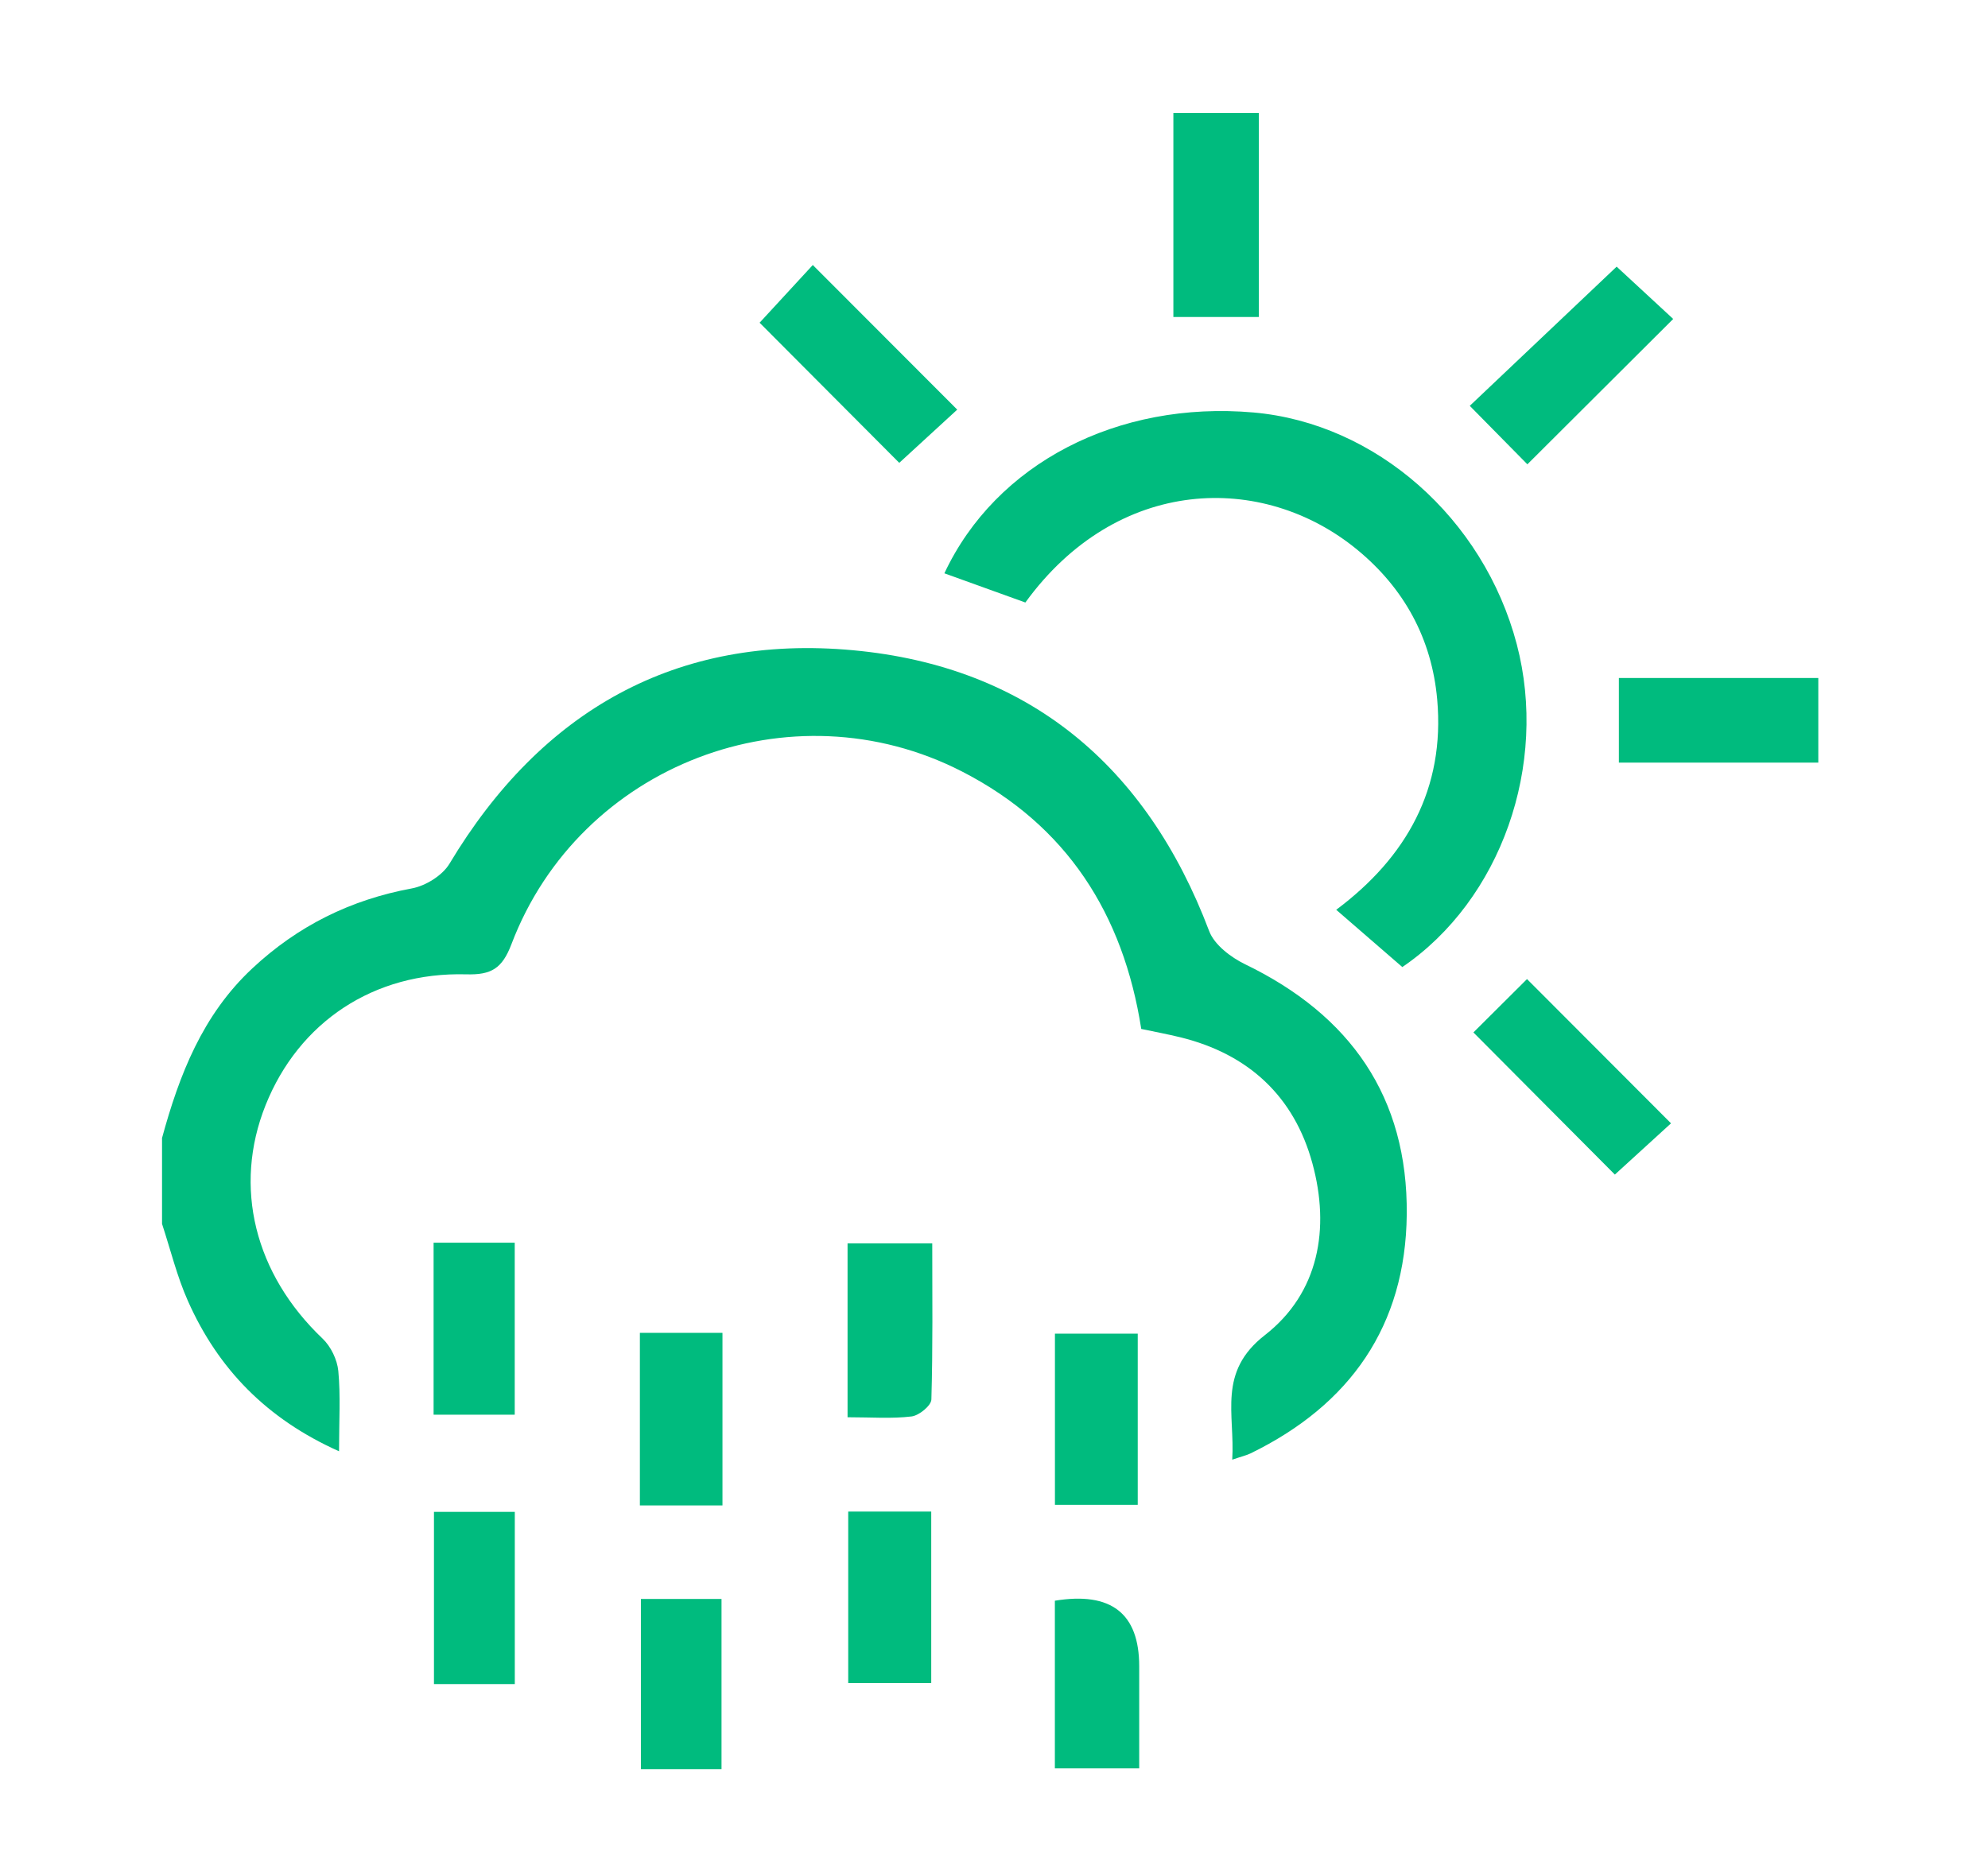 <?xml version="1.0" encoding="UTF-8"?>
<svg id="Calque_1" data-name="Calque 1" xmlns="http://www.w3.org/2000/svg" viewBox="0 0 272.25 254">
  <defs>
    <style>
      .cls-1 {
        fill: #00bb7e;
        stroke-width: 0px;
      }
    </style>
  </defs>
  <path class="cls-1" d="M22.18,155.92c2.37-8.69,5.55-16.9,12.37-23.27,6.24-5.83,13.46-9.41,21.86-10.96,1.89-.35,4.19-1.78,5.15-3.39,12.56-20.95,31.05-31.47,55.28-29.23,24.01,2.22,40.18,15.81,48.75,38.46.71,1.89,2.97,3.6,4.92,4.55,14.4,6.96,22.3,18.18,22.14,34.28-.16,15.25-7.75,26.07-21.39,32.72-.56.27-1.19.41-2.51.86.39-6.26-2.05-11.99,4.47-17.06,7.4-5.76,8.95-14.59,6.51-23.52-2.49-9.16-8.73-14.97-18.06-17.27-1.72-.42-3.47-.75-5.38-1.15-2.46-15.74-10.2-27.91-24.56-35.27-23.4-12-52.35-.93-61.69,23.66-1.27,3.34-2.76,4.23-6.2,4.13-12.65-.34-22.92,6.54-27.47,17.92-4.48,11.21-1.49,23.14,7.81,31.98,1.13,1.08,2,2.88,2.15,4.43.32,3.38.1,6.81.1,11-9.89-4.42-16.56-11.27-20.7-20.6-1.5-3.37-2.38-7.02-3.54-10.55,0-3.9,0-7.8,0-11.7Z"/>
  <path class="cls-1" d="M172.39,15.47v27.95h-11.7V15.47h11.7Z"/>
  <path class="cls-1" d="M192.05,132.47c-3.07-2.66-5.88-5.09-9.06-7.85,9.65-7.21,14.91-16.62,13.83-28.81-.74-8.31-4.52-15.22-10.95-20.51-12.97-10.66-32.87-10.1-45.45,7.23-3.62-1.3-7.34-2.65-11.09-4,7.06-15.06,23.74-23.66,42.33-22.03,16.75,1.47,31.52,14.49,36.06,31.76,4.33,16.5-2.15,34.99-15.67,44.2Z"/>
  <path class="cls-1" d="M201.78,141.42c2.41-2.4,5.02-5.01,7.34-7.31,6.52,6.54,13.01,13.03,19.72,19.76-2.35,2.14-5.15,4.71-7.69,7.02-6.21-6.24-12.68-12.74-19.37-19.47Z"/>
  <path class="cls-1" d="M221.7,92.87h27.31v11.59h-27.31v-11.59Z"/>
  <path class="cls-1" d="M104.03,44.2c2.54-2.75,5.05-5.48,7.28-7.9,6.7,6.71,13.18,13.2,19.78,19.81-2.45,2.25-5.26,4.83-7.94,7.29-6.21-6.23-12.72-12.76-19.13-19.2Z"/>
  <path class="cls-1" d="M221.4,36.53c2.55,2.36,5.26,4.87,7.74,7.16-6.73,6.71-13.22,13.18-19.97,19.91-2.29-2.32-4.96-5.02-7.89-8.01,6.82-6.47,13.46-12.75,20.12-19.07Z"/>
  <path class="cls-1" d="M59.38,193.78v-23.56h11.11v23.56h-11.11Z"/>
  <path class="cls-1" d="M116.07,194.14v-23.83h11.6c0,7.24.09,14.32-.12,21.39-.03.84-1.69,2.2-2.72,2.32-2.7.33-5.47.11-8.75.11Z"/>
  <path class="cls-1" d="M87.63,182.57h11.31v23.64h-11.31v-23.64Z"/>
  <path class="cls-1" d="M155.81,182.68v23.45h-11.34v-23.45h11.34Z"/>
  <path class="cls-1" d="M70.5,230.68h-11.07v-23.59h11.07v23.59Z"/>
  <path class="cls-1" d="M127.53,207.05v23.49h-11.37v-23.49h11.37Z"/>
  <path class="cls-1" d="M87.77,219.02h11.04v23.31h-11.04v-23.31Z"/>
  <path class="cls-1" d="M144.46,219.26q11.55-1.89,11.55,8.98c0,4.53,0,9.07,0,13.98h-11.55v-22.95Z"/>
</svg>